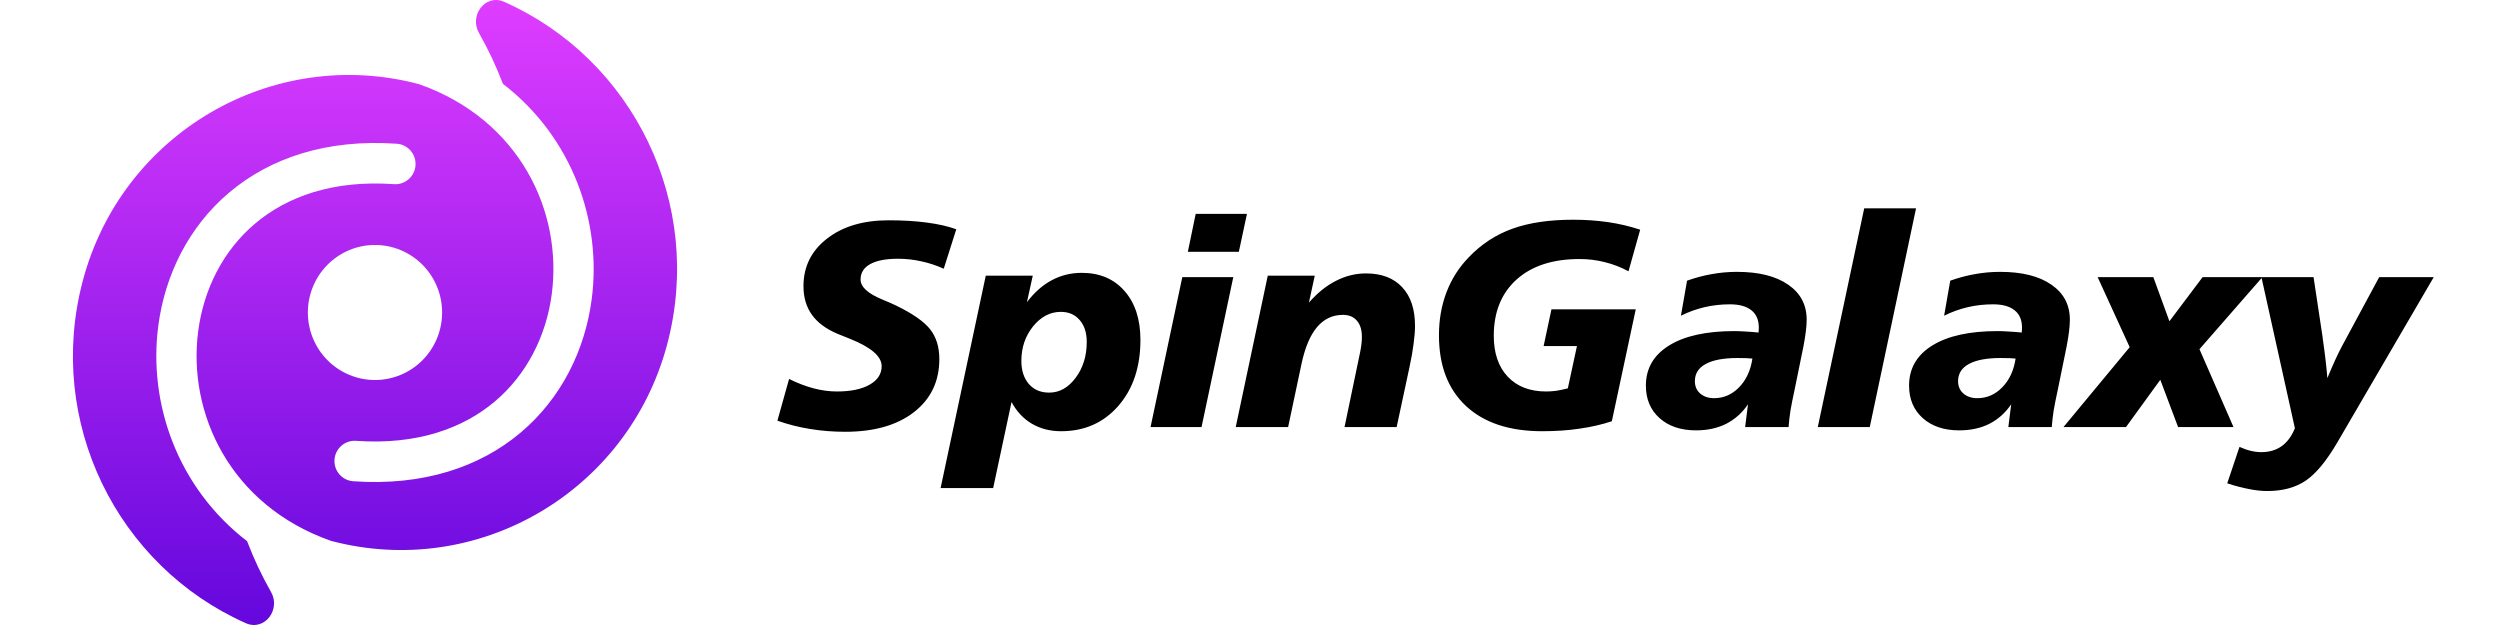 <svg width="240" height="60" viewBox="0 0 240 60" fill="none" xmlns="http://www.w3.org/2000/svg">
<path fill-rule="evenodd" clip-rule="evenodd" d="M46.116 0.786C46.593 0.143 47.462 -0.24 48.385 0.169C60.758 5.653 67.651 19.537 64.043 33.081C60.273 47.233 45.839 55.647 31.767 51.921C22.069 48.497 17.993 39.644 19.029 31.778C19.558 27.76 21.416 24.054 24.501 21.453C27.566 18.869 31.974 17.266 37.825 17.679C38.337 17.715 38.841 17.546 39.228 17.207C39.616 16.869 39.853 16.39 39.889 15.875C39.925 15.361 39.756 14.853 39.42 14.464C39.084 14.074 38.607 13.835 38.096 13.799C31.365 13.325 25.936 15.167 22.016 18.473C18.114 21.763 15.838 26.392 15.197 31.267C14.219 38.682 17.012 46.791 23.722 51.955C24.362 53.638 25.131 55.269 26.02 56.833C26.489 57.65 26.349 58.584 25.882 59.212C25.405 59.858 24.537 60.239 23.616 59.832C11.243 54.348 4.349 40.464 7.957 26.92C11.728 12.763 26.168 4.35 40.243 8.083C49.935 11.508 54.007 20.356 52.971 28.222C52.442 32.239 50.584 35.946 47.499 38.546C44.434 41.13 40.026 42.734 34.176 42.32C33.665 42.284 33.16 42.454 32.773 42.792C32.386 43.13 32.148 43.609 32.112 44.124C32.076 44.639 32.245 45.146 32.581 45.536C32.918 45.925 33.394 46.164 33.906 46.2C40.633 46.675 46.063 44.833 49.984 41.527C53.886 38.236 56.162 33.607 56.802 28.732C57.781 21.317 54.988 13.208 48.278 8.044C47.638 6.362 46.87 4.731 45.981 3.167C45.77 2.801 45.67 2.38 45.694 1.957C45.718 1.533 45.866 1.127 46.118 0.787M35.999 36.481C37.708 36.481 39.347 35.798 40.556 34.583C41.764 33.367 42.443 31.718 42.443 29.999C42.443 28.28 41.764 26.631 40.556 25.416C39.347 24.2 37.708 23.517 35.999 23.517C34.289 23.517 32.65 24.2 31.442 25.416C30.233 26.631 29.554 28.28 29.554 29.999C29.554 31.718 30.233 33.367 31.442 34.583C32.65 35.798 34.289 36.481 35.999 36.481Z" fill="url(#paint0_linear_6901_9451)"/>
<path d="M91.803 22.01L90.6 25.797C89.889 25.478 89.169 25.241 88.439 25.086C87.71 24.922 86.963 24.84 86.197 24.84C85.04 24.84 84.151 25.013 83.531 25.359C82.921 25.697 82.615 26.189 82.615 26.836C82.615 27.538 83.308 28.176 84.693 28.75C85.249 28.978 85.687 29.169 86.006 29.324C87.619 30.108 88.717 30.874 89.301 31.621C89.884 32.368 90.176 33.321 90.176 34.478C90.176 36.602 89.365 38.297 87.742 39.565C86.12 40.822 83.919 41.451 81.139 41.451C79.963 41.451 78.833 41.36 77.748 41.178C76.672 41.005 75.633 40.74 74.631 40.385L75.752 36.379C76.563 36.78 77.347 37.081 78.103 37.281C78.869 37.482 79.617 37.582 80.346 37.582C81.676 37.582 82.725 37.363 83.49 36.926C84.256 36.488 84.639 35.896 84.639 35.148C84.639 34.21 83.622 33.335 81.59 32.523C81.079 32.323 80.683 32.163 80.4 32.045C79.297 31.58 78.477 30.969 77.939 30.213C77.402 29.456 77.133 28.545 77.133 27.479C77.133 25.601 77.885 24.079 79.389 22.912C80.893 21.736 82.866 21.148 85.309 21.148C86.667 21.148 87.893 21.221 88.986 21.367C90.089 21.513 91.028 21.727 91.803 22.01ZM97.108 38.594L95.344 46.852H90.299L94.633 26.467H99.145L98.585 29.01C99.286 28.08 100.079 27.378 100.963 26.904C101.848 26.43 102.809 26.193 103.848 26.193C105.571 26.193 106.938 26.772 107.95 27.93C108.971 29.087 109.481 30.655 109.481 32.633C109.481 35.23 108.775 37.34 107.362 38.963C105.949 40.585 104.117 41.397 101.866 41.397C100.808 41.397 99.87 41.155 99.049 40.672C98.238 40.189 97.591 39.496 97.108 38.594ZM104.327 32.824C104.327 31.94 104.099 31.238 103.643 30.719C103.197 30.199 102.595 29.939 101.838 29.939C100.818 29.939 99.929 30.404 99.172 31.334C98.425 32.264 98.051 33.367 98.051 34.643C98.051 35.572 98.293 36.315 98.776 36.871C99.259 37.418 99.906 37.691 100.717 37.691C101.711 37.691 102.558 37.217 103.26 36.27C103.971 35.322 104.327 34.173 104.327 32.824ZM113.501 26.604H118.396L115.347 41H110.452L113.501 26.604ZM114.786 20.533H119.708L118.929 24.17H114.034L114.786 20.533ZM135.308 35.258L134.078 41H129.074L130.578 33.781C130.632 33.508 130.674 33.253 130.701 33.016C130.728 32.779 130.742 32.555 130.742 32.346C130.742 31.671 130.582 31.152 130.263 30.787C129.944 30.413 129.498 30.227 128.924 30.227C127.93 30.227 127.101 30.619 126.435 31.402C125.779 32.177 125.282 33.353 124.945 34.93L123.66 41H118.629L121.705 26.467H126.216L125.656 29.051C126.467 28.121 127.333 27.424 128.254 26.959C129.174 26.485 130.136 26.248 131.138 26.248C132.633 26.248 133.791 26.69 134.611 27.574C135.431 28.449 135.841 29.684 135.841 31.279C135.841 31.762 135.796 32.337 135.705 33.002C135.623 33.667 135.491 34.419 135.308 35.258ZM157.457 22.051L156.336 26.043C155.607 25.651 154.85 25.359 154.067 25.168C153.292 24.967 152.481 24.867 151.633 24.867C149.063 24.867 147.048 25.523 145.59 26.836C144.132 28.148 143.403 29.949 143.403 32.236C143.403 33.904 143.849 35.212 144.742 36.16C145.636 37.108 146.866 37.582 148.434 37.582C148.753 37.582 149.081 37.559 149.418 37.514C149.755 37.459 150.12 37.382 150.512 37.281L151.387 33.221H148.188L148.94 29.693H157.033L154.737 40.44C153.77 40.758 152.74 40.995 151.647 41.15C150.553 41.315 149.354 41.397 148.051 41.397C144.906 41.397 142.468 40.59 140.737 38.977C139.005 37.363 138.139 35.098 138.139 32.182C138.139 30.705 138.38 29.329 138.864 28.053C139.356 26.768 140.076 25.642 141.024 24.676C142.209 23.436 143.599 22.529 145.194 21.955C146.789 21.381 148.73 21.094 151.018 21.094C152.194 21.094 153.315 21.171 154.381 21.326C155.447 21.481 156.473 21.723 157.457 22.051ZM168.231 34.424C168.049 34.406 167.858 34.392 167.657 34.383C167.466 34.374 167.179 34.369 166.796 34.369C165.465 34.369 164.449 34.56 163.747 34.943C163.054 35.317 162.708 35.868 162.708 36.598C162.708 37.081 162.876 37.473 163.214 37.773C163.56 38.074 164.007 38.225 164.554 38.225C165.474 38.225 166.272 37.878 166.946 37.185C167.63 36.493 168.058 35.572 168.231 34.424ZM173.126 33.275L172.292 37.363C172.11 38.202 171.973 38.89 171.882 39.428C171.8 39.965 171.74 40.49 171.704 41H167.534L167.807 38.812C167.251 39.633 166.554 40.257 165.716 40.685C164.877 41.105 163.911 41.315 162.817 41.315C161.359 41.315 160.192 40.922 159.317 40.139C158.442 39.355 158.005 38.316 158.005 37.022C158.005 35.372 158.748 34.087 160.233 33.166C161.719 32.245 163.806 31.785 166.495 31.785C166.814 31.785 167.165 31.799 167.548 31.826C167.93 31.844 168.354 31.876 168.819 31.922C168.828 31.867 168.833 31.808 168.833 31.744C168.842 31.671 168.846 31.576 168.846 31.457C168.846 30.719 168.61 30.163 168.136 29.789C167.662 29.406 166.973 29.215 166.071 29.215C165.233 29.215 164.421 29.306 163.637 29.488C162.854 29.671 162.097 29.944 161.368 30.309L161.956 26.945C162.749 26.663 163.537 26.453 164.321 26.316C165.114 26.171 165.921 26.098 166.741 26.098C168.846 26.098 170.487 26.508 171.663 27.328C172.848 28.139 173.44 29.26 173.44 30.691C173.44 31.02 173.413 31.402 173.358 31.84C173.304 32.277 173.226 32.756 173.126 33.275ZM178.964 20H183.941L179.497 41H174.507L178.964 20ZM193.498 34.424C193.316 34.406 193.124 34.392 192.924 34.383C192.732 34.374 192.445 34.369 192.062 34.369C190.732 34.369 189.715 34.56 189.014 34.943C188.321 35.317 187.975 35.868 187.975 36.598C187.975 37.081 188.143 37.473 188.48 37.773C188.827 38.074 189.273 38.225 189.82 38.225C190.741 38.225 191.538 37.878 192.213 37.185C192.896 36.493 193.325 35.572 193.498 34.424ZM198.393 33.275L197.559 37.363C197.376 38.202 197.24 38.89 197.148 39.428C197.066 39.965 197.007 40.49 196.971 41H192.801L193.074 38.812C192.518 39.633 191.821 40.257 190.982 40.685C190.144 41.105 189.178 41.315 188.084 41.315C186.626 41.315 185.459 40.922 184.584 40.139C183.709 39.355 183.271 38.316 183.271 37.022C183.271 35.372 184.014 34.087 185.5 33.166C186.986 32.245 189.073 31.785 191.762 31.785C192.081 31.785 192.432 31.799 192.814 31.826C193.197 31.844 193.621 31.876 194.086 31.922C194.095 31.867 194.1 31.808 194.1 31.744C194.109 31.671 194.113 31.576 194.113 31.457C194.113 30.719 193.876 30.163 193.402 29.789C192.928 29.406 192.24 29.215 191.338 29.215C190.499 29.215 189.688 29.306 188.904 29.488C188.12 29.671 187.364 29.944 186.635 30.309L187.223 26.945C188.016 26.663 188.804 26.453 189.588 26.316C190.381 26.171 191.187 26.098 192.008 26.098C194.113 26.098 195.754 26.508 196.93 27.328C198.115 28.139 198.707 29.26 198.707 30.691C198.707 31.02 198.68 31.402 198.625 31.84C198.57 32.277 198.493 32.756 198.393 33.275ZM201.374 26.604H206.719L208.264 30.842L211.45 26.604H217.192L211.149 33.522L214.416 41H209.098L207.389 36.461L204.094 41H198.092L204.45 33.33L201.374 26.604ZM217.097 26.604H222.101L222.976 32.4V32.455C223.194 33.95 223.345 35.23 223.427 36.297C223.682 35.677 223.928 35.107 224.165 34.588C224.402 34.068 224.621 33.622 224.821 33.248L228.403 26.604H233.64L224.398 42.449C223.349 44.245 222.333 45.475 221.349 46.141C220.364 46.806 219.134 47.139 217.657 47.139C217.11 47.139 216.523 47.075 215.894 46.947C215.265 46.829 214.572 46.647 213.815 46.4L214.991 42.9C215.374 43.074 215.739 43.201 216.085 43.283C216.431 43.365 216.769 43.406 217.097 43.406C217.853 43.406 218.5 43.215 219.038 42.832C219.576 42.449 220 41.875 220.31 41.109L217.097 26.604Z" fill="black"/>
<defs>
<linearGradient id="paint0_linear_6901_9451" x1="36" y1="0" x2="36" y2="60" gradientUnits="userSpaceOnUse">
<stop stop-color="#DF3DFF"/>
<stop offset="1" stop-color="#6407DD"/>
</linearGradient>
</defs>
</svg>
